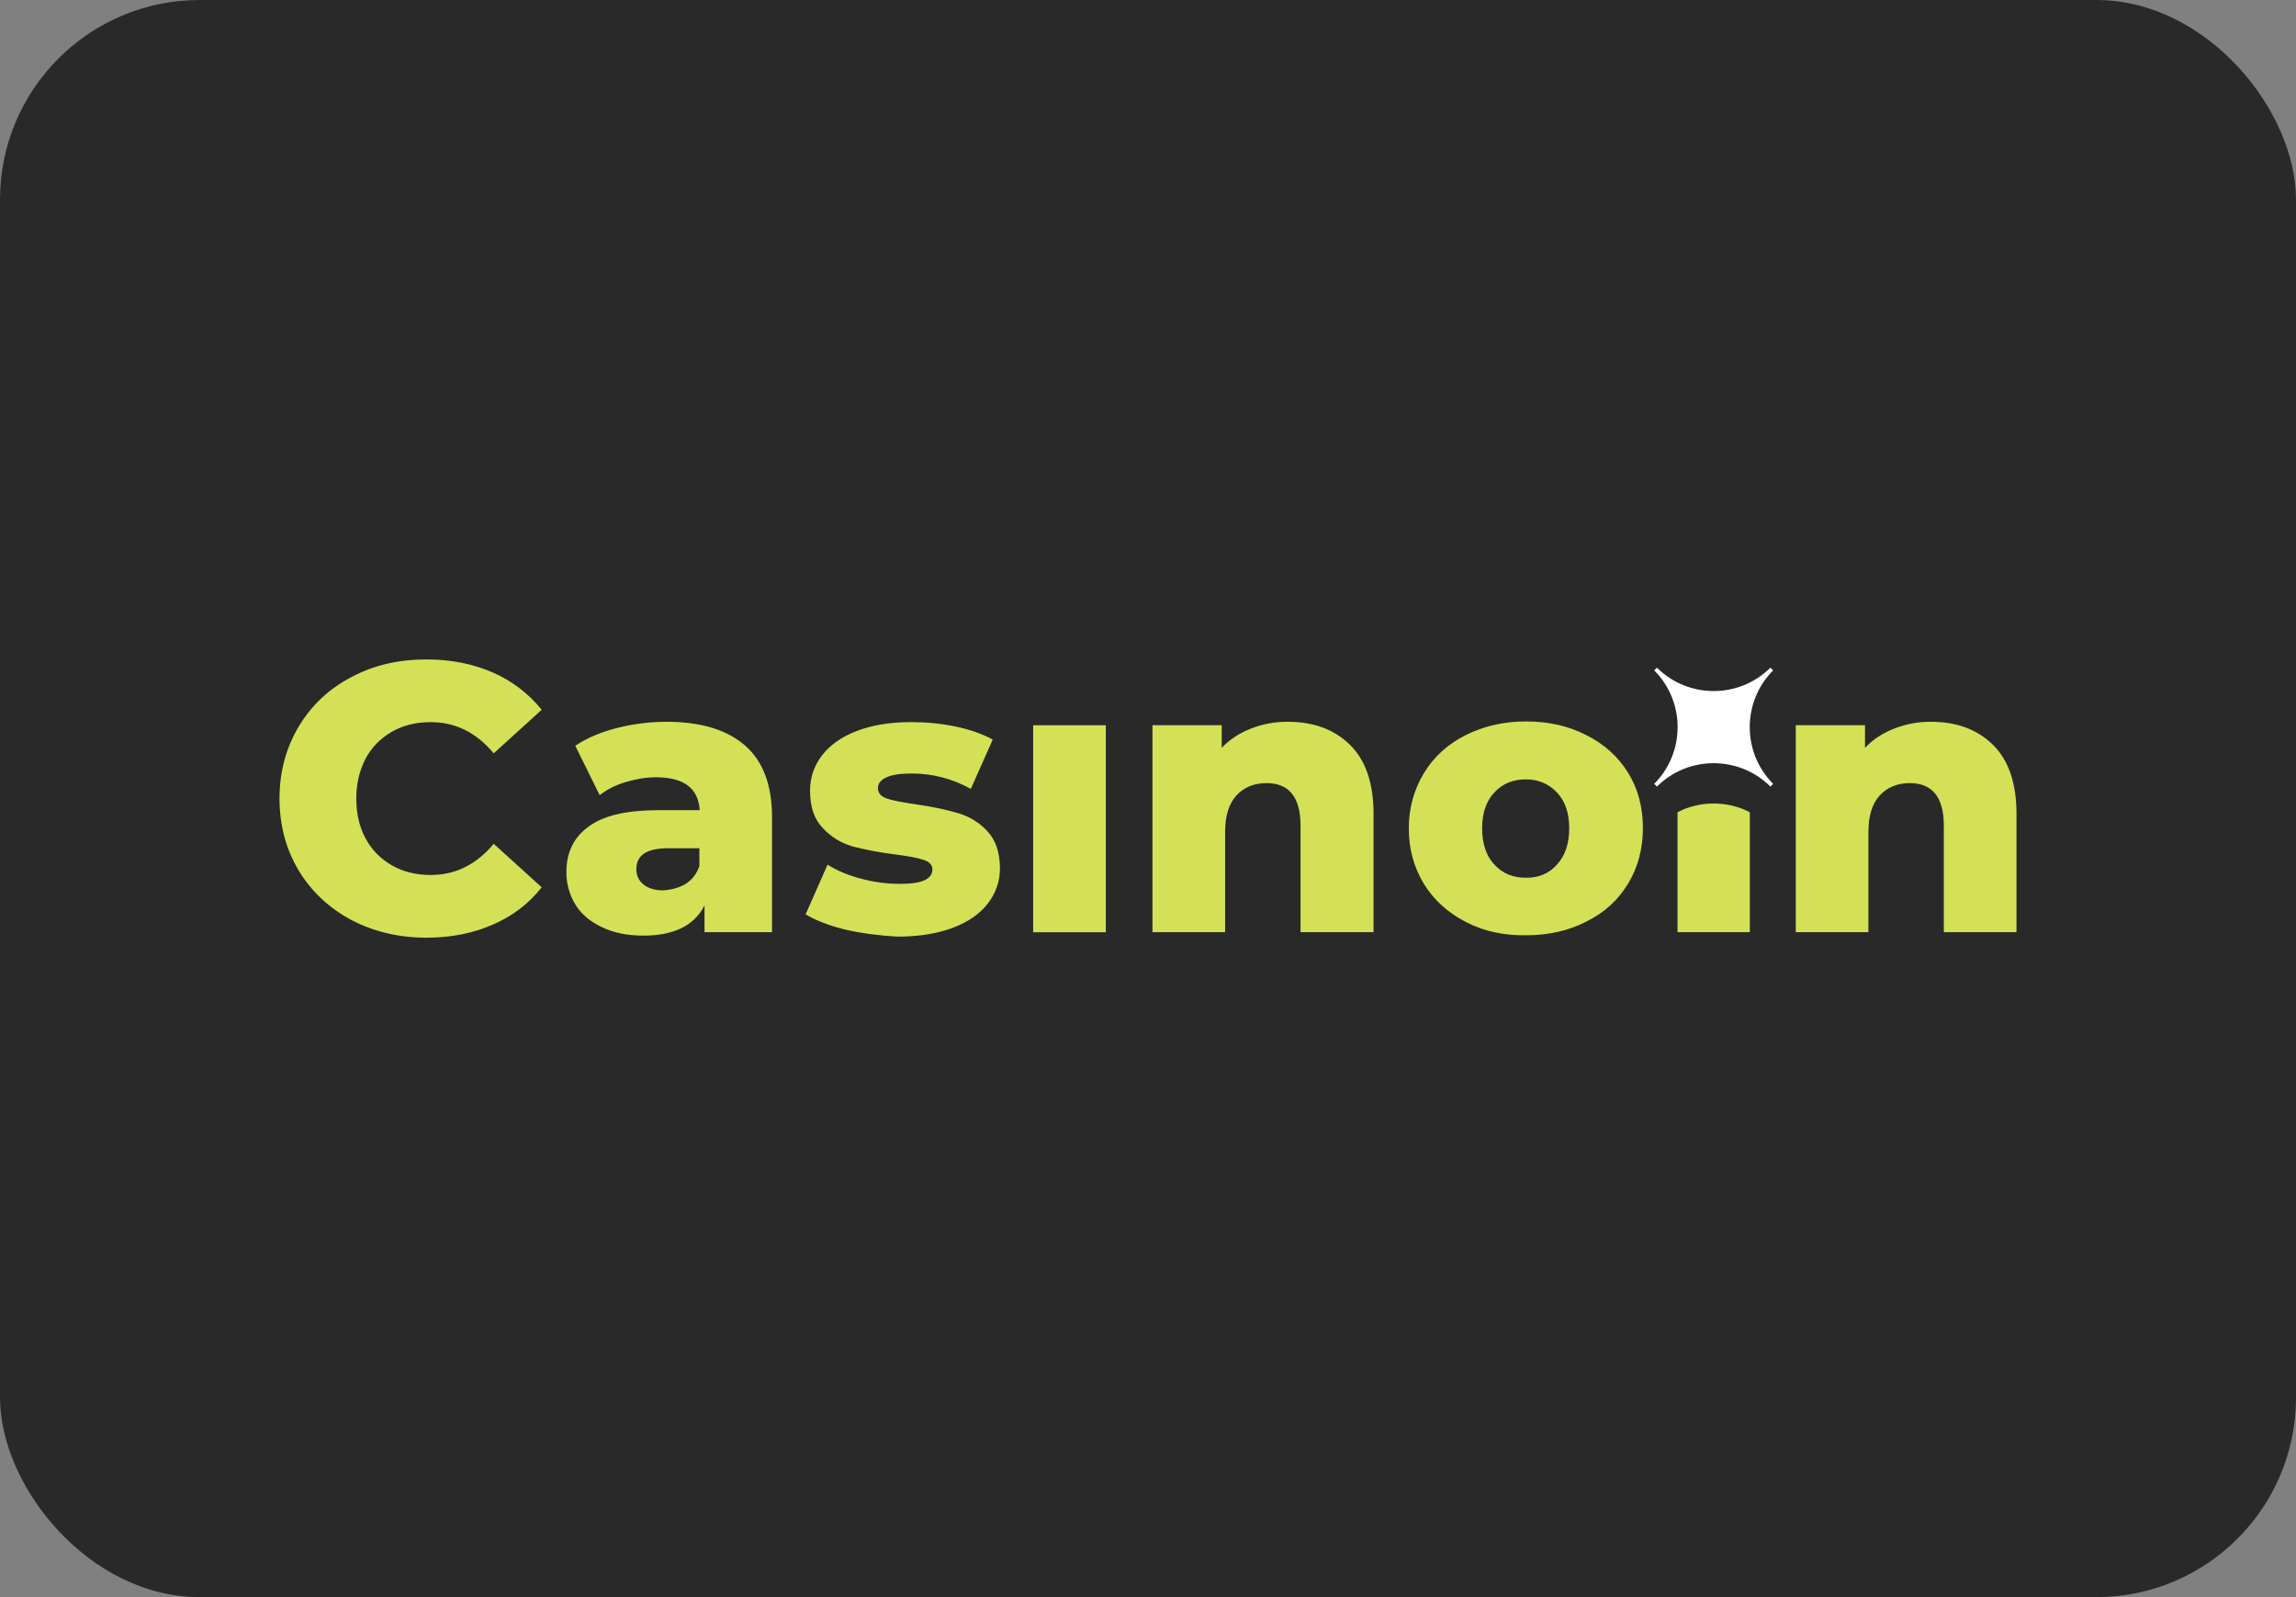 <svg width="115" height="80" viewBox="0 0 115 80" fill="none" xmlns="http://www.w3.org/2000/svg">
<rect x="0" y="0" width="115" height="80" fill="#808080" stroke="none"/>
<rect width="115" height="80" rx="10" fill="#292929"/>
<path d="M17.588 46.076C16.472 45.476 15.596 44.652 14.961 43.605C14.326 42.541 14 41.339 14 40C14 38.661 14.326 37.459 14.961 36.395C15.597 35.33 16.472 34.506 17.588 33.923C18.703 33.322 19.957 33.031 21.364 33.031C22.583 33.031 23.699 33.254 24.677 33.683C25.635 34.099 26.477 34.741 27.132 35.553L24.729 37.734C23.853 36.686 22.806 36.172 21.571 36.172C20.849 36.172 20.197 36.326 19.631 36.652C19.064 36.979 18.617 37.425 18.308 38.008C18 38.592 17.846 39.262 17.846 40C17.846 40.755 18 41.425 18.308 41.991C18.617 42.575 19.064 43.021 19.631 43.347C20.197 43.673 20.849 43.828 21.571 43.828C22.806 43.828 23.854 43.313 24.729 42.266L27.133 44.446C26.48 45.27 25.673 45.888 24.677 46.317C23.699 46.746 22.583 46.969 21.364 46.969C19.957 46.969 18.703 46.66 17.588 46.077V46.076ZM37.312 37.338C38.222 38.128 38.669 39.329 38.669 40.943V46.693H35.287V45.355C34.772 46.367 33.742 46.865 32.231 46.865C31.424 46.865 30.738 46.728 30.137 46.436C29.553 46.161 29.107 45.784 28.815 45.303C28.518 44.812 28.363 44.247 28.369 43.672C28.369 42.694 28.747 41.921 29.502 41.389C30.257 40.84 31.407 40.582 32.987 40.582H35.047C34.978 39.483 34.257 38.934 32.849 38.934C32.351 38.934 31.854 39.02 31.339 39.174C30.868 39.311 30.425 39.532 30.034 39.827L28.815 37.356C29.382 36.978 30.085 36.669 30.909 36.463C31.718 36.259 32.548 36.156 33.382 36.154C35.098 36.154 36.403 36.549 37.312 37.338V37.338ZM34.343 44.273C34.669 44.067 34.893 43.775 35.03 43.381V42.488H33.468C32.404 42.488 31.872 42.831 31.872 43.535C31.872 43.861 31.991 44.101 32.232 44.307C32.472 44.496 32.798 44.599 33.228 44.599C33.657 44.565 34.034 44.462 34.343 44.273ZM42.376 46.573C41.535 46.367 40.865 46.11 40.351 45.8L41.449 43.312C41.912 43.603 42.479 43.844 43.132 44.015C43.764 44.185 44.416 44.272 45.071 44.273C45.655 44.273 46.084 44.204 46.324 44.084C46.564 43.964 46.702 43.792 46.702 43.552C46.702 43.329 46.547 43.157 46.256 43.071C45.964 42.968 45.483 42.883 44.831 42.797C44.119 42.712 43.413 42.58 42.719 42.402C42.136 42.23 41.638 41.938 41.209 41.475C40.779 41.028 40.573 40.41 40.573 39.604C40.573 38.934 40.78 38.35 41.174 37.836C41.569 37.321 42.153 36.908 42.908 36.617C43.664 36.325 44.573 36.17 45.638 36.17C46.393 36.17 47.131 36.239 47.869 36.394C48.607 36.548 49.225 36.771 49.723 37.046L48.624 39.517C47.713 39.004 46.683 38.738 45.638 38.745C45.071 38.745 44.642 38.814 44.367 38.952C44.093 39.088 43.973 39.26 43.973 39.483C43.973 39.724 44.127 39.895 44.419 39.999C44.711 40.101 45.191 40.187 45.878 40.29C46.736 40.41 47.44 40.565 48.007 40.737C48.567 40.901 49.071 41.215 49.465 41.646C49.878 42.093 50.083 42.711 50.083 43.501C50.083 44.153 49.877 44.736 49.483 45.251C49.088 45.766 48.504 46.178 47.732 46.47C46.959 46.762 46.032 46.916 44.951 46.916C44.075 46.865 43.217 46.762 42.376 46.573H42.376ZM51.748 36.328H55.387V46.696H51.748V36.328ZM67.612 37.304C68.402 38.076 68.797 39.226 68.797 40.771V46.693H65.14V41.355C65.14 39.947 64.573 39.226 63.44 39.226C62.822 39.226 62.308 39.432 61.929 39.844C61.552 40.256 61.363 40.857 61.363 41.681V46.693H57.724V36.325H61.191V37.458C61.603 37.029 62.084 36.72 62.651 36.497C63.236 36.266 63.859 36.15 64.488 36.154C65.792 36.154 66.822 36.531 67.611 37.303L67.612 37.304ZM73.413 46.178C72.52 45.716 71.816 45.08 71.318 44.273C70.82 43.449 70.563 42.539 70.563 41.492C70.563 40.48 70.82 39.553 71.318 38.729C71.816 37.905 72.52 37.269 73.413 36.823C74.305 36.377 75.301 36.137 76.434 36.137C77.55 36.137 78.563 36.36 79.455 36.823C80.348 37.269 81.052 37.905 81.549 38.712C82.047 39.518 82.288 40.445 82.288 41.475C82.288 42.505 82.047 43.432 81.549 44.256C81.052 45.08 80.365 45.716 79.455 46.162C78.563 46.625 77.55 46.848 76.434 46.848C75.301 46.865 74.305 46.642 73.413 46.178ZM77.979 43.312C78.391 42.866 78.597 42.265 78.597 41.492C78.597 40.72 78.391 40.119 77.979 39.69C77.567 39.261 77.052 39.038 76.417 39.038C75.781 39.038 75.249 39.261 74.854 39.69C74.443 40.119 74.236 40.72 74.236 41.492C74.236 42.265 74.443 42.883 74.854 43.312C75.267 43.758 75.781 43.965 76.417 43.965C77.052 43.981 77.584 43.758 77.979 43.312ZM87.644 40.687V46.694H84.022V40.687C84.124 40.635 84.245 40.583 84.348 40.532C85.302 40.154 86.364 40.154 87.318 40.532C87.438 40.583 87.541 40.635 87.644 40.687ZM99.816 37.303C100.605 38.076 101 39.226 101 40.771V46.693H97.361V41.355C97.361 39.947 96.794 39.226 95.661 39.226C95.043 39.226 94.528 39.432 94.151 39.844C93.773 40.256 93.584 40.857 93.584 41.681V46.693H89.945V36.325H93.413V37.458C93.824 37.029 94.305 36.72 94.872 36.497C95.457 36.266 96.08 36.15 96.709 36.154C97.996 36.154 99.026 36.531 99.816 37.303Z" fill="#D4E157"/>
<path d="M88.674 33.443L88.812 33.58C87.249 35.142 87.249 37.7 88.812 39.262L88.674 39.4C87.112 37.838 84.555 37.838 82.992 39.4L82.855 39.262C84.417 37.7 84.417 35.142 82.855 33.58L82.992 33.443C84.555 35.005 87.112 35.005 88.674 33.443Z" fill="white"/>
</svg>
